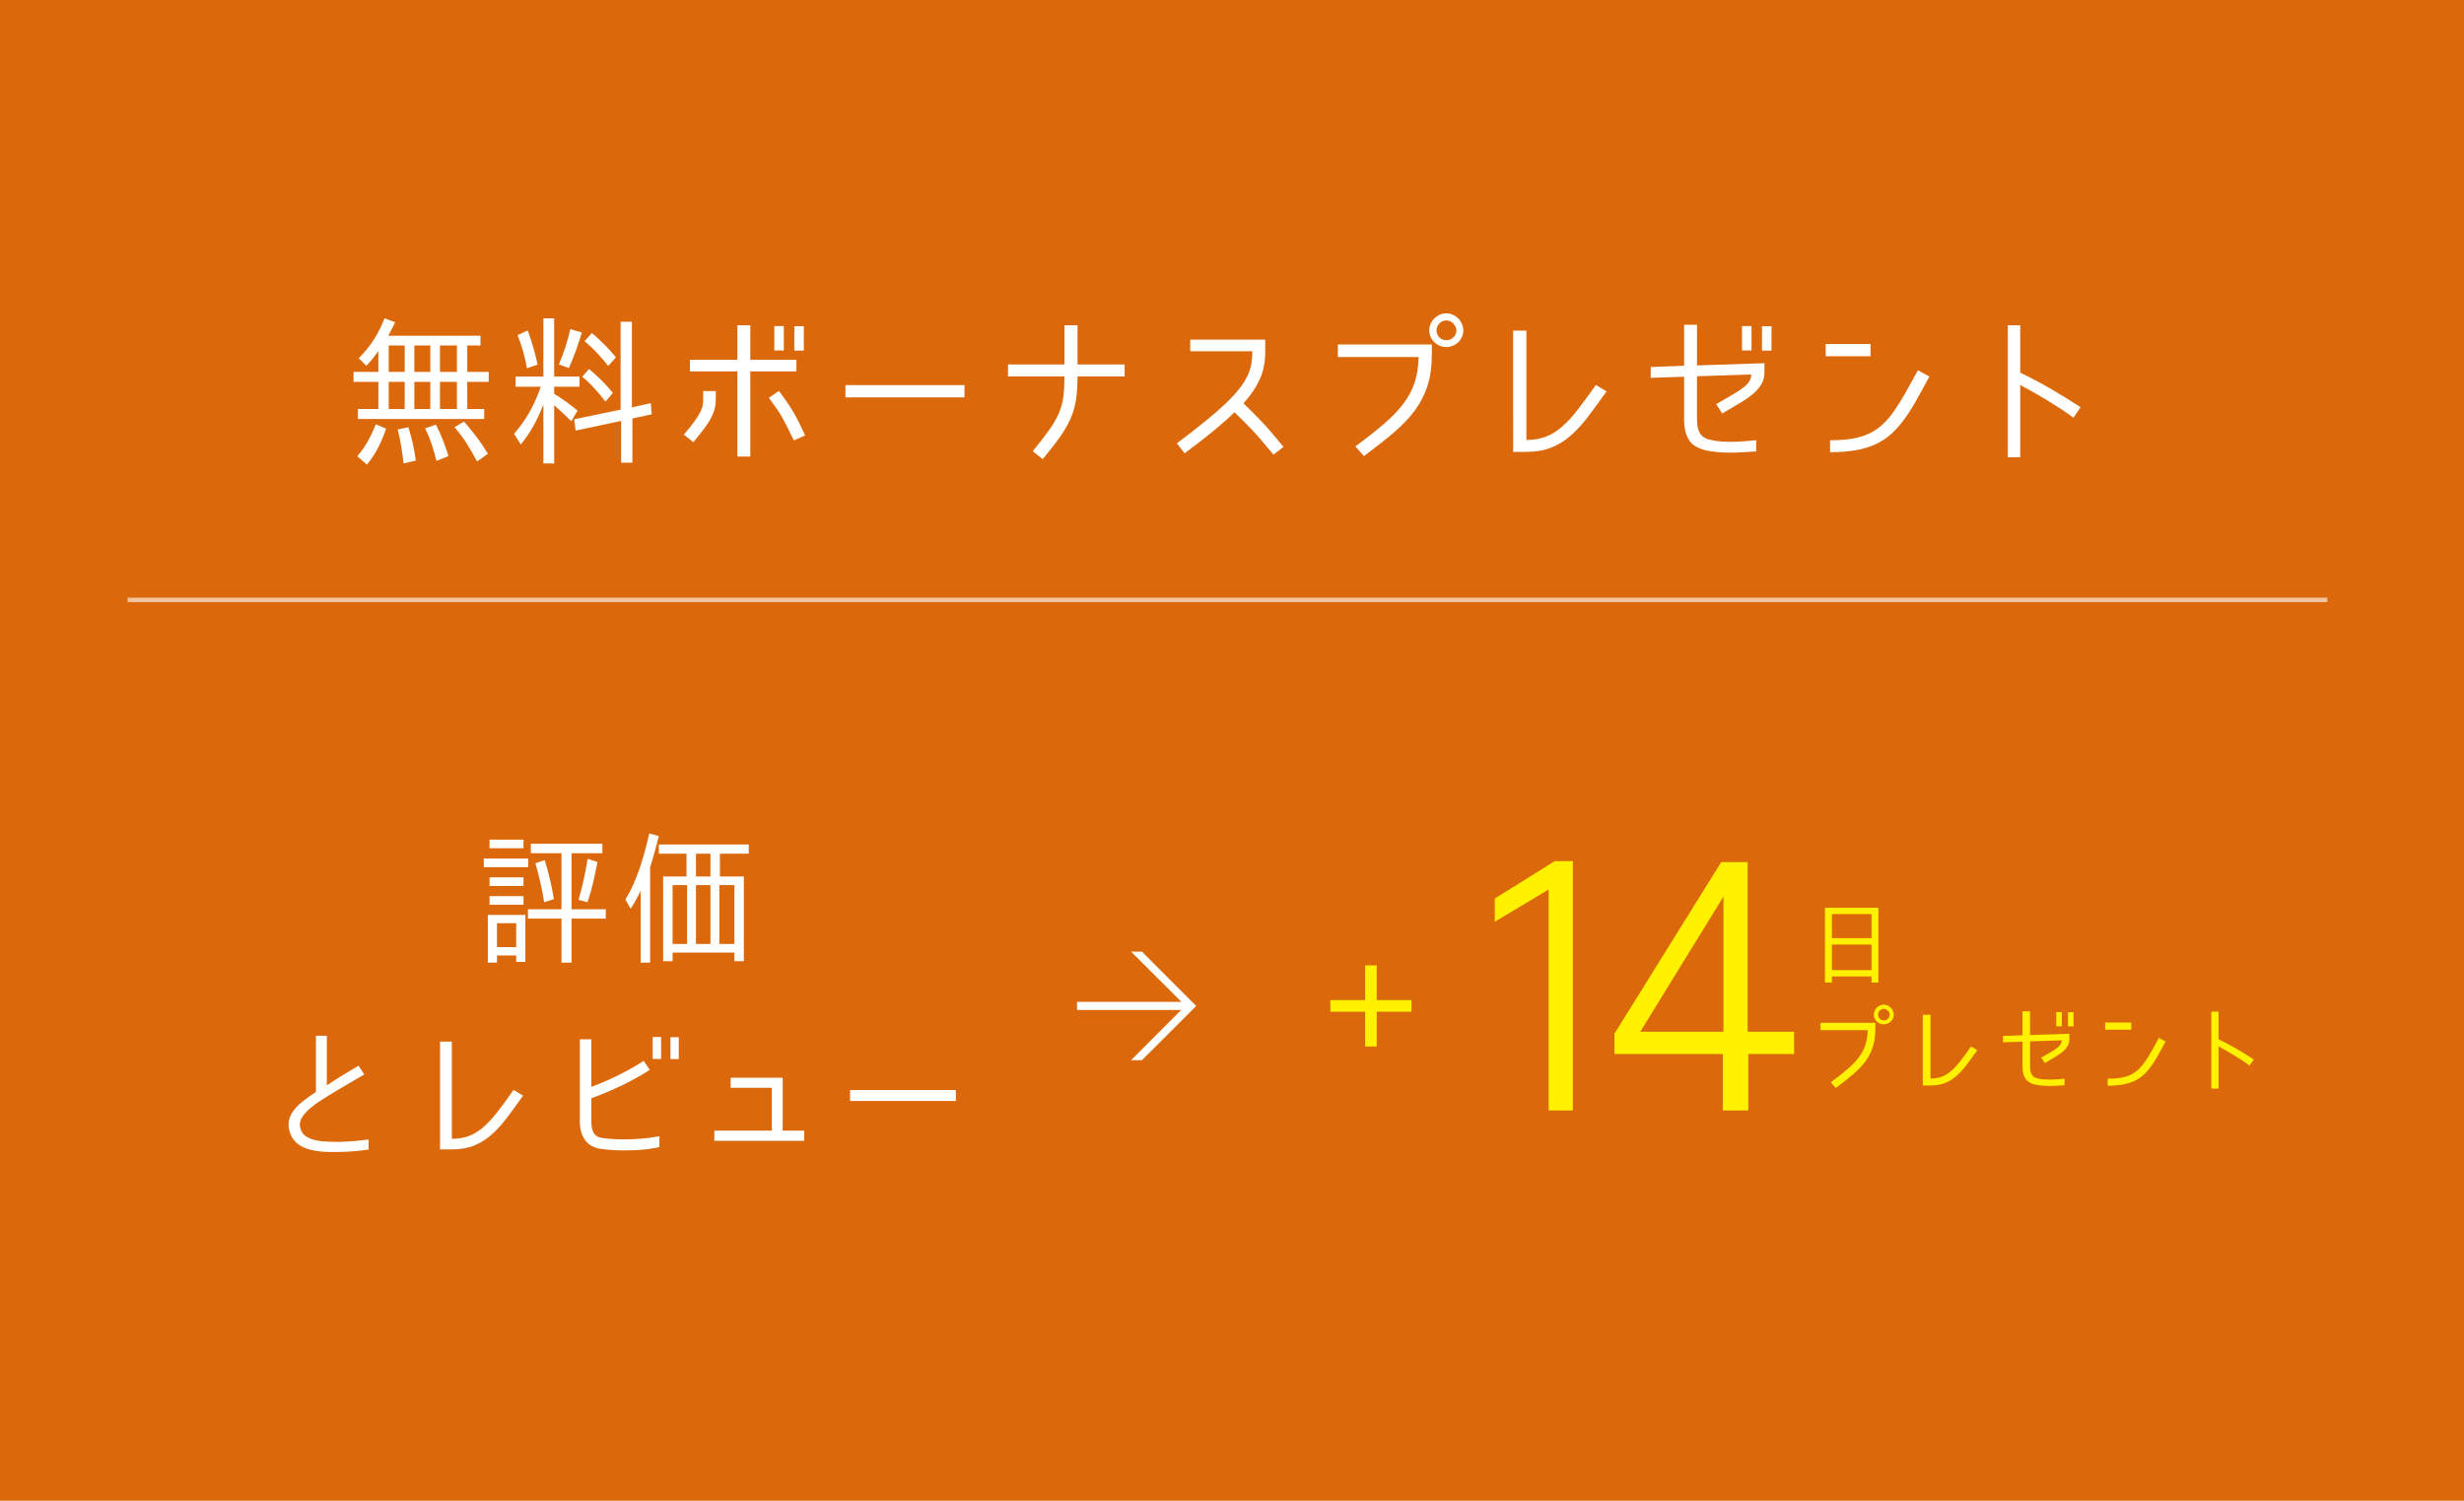 <?xml version="1.0" encoding="utf-8"?>
<!-- Generator: Adobe Illustrator 16.0.0, SVG Export Plug-In . SVG Version: 6.00 Build 0)  -->
<!DOCTYPE svg PUBLIC "-//W3C//DTD SVG 1.1//EN" "http://www.w3.org/Graphics/SVG/1.1/DTD/svg11.dtd">
<svg version="1.1" id="图层_1" xmlns="http://www.w3.org/2000/svg" xmlns:xlink="http://www.w3.org/1999/xlink" x="0px" y="0px"
	 width="550px" height="335px" viewBox="0 0 550 335" enable-background="new 0 0 550 335" xml:space="preserve">
<rect fill="#DB690B" width="550" height="335"/>
<line opacity="0.6" fill="none" stroke="#FFFFFF" stroke-miterlimit="10" enable-background="new    " x1="28.499" y1="133.911" x2="519.5" y2="133.911"/>
<g enable-background="new    ">
	<path fill="#FFFFFF" d="M104.296,85.246v6.048h3.78v2.232H79.889v-2.232h4.571v-6.048h-5.544v-2.231h5.544v-4.681
		c-0.408,0.601-0.828,1.17-1.26,1.71c-0.433,0.54-0.913,1.075-1.44,1.603l-1.691-1.692c1.295-1.271,2.412-2.64,3.348-4.104
		c0.936-1.464,1.74-3.061,2.412-4.788l2.376,0.872c-0.168,0.363-0.354,0.745-0.558,1.145c-0.205,0.399-0.414,0.806-0.631,1.217
		l-0.359,0.654h20.592v2.16h-2.952v5.904h4.788v2.231H104.296z M79.744,101.843c0.912-1.057,1.704-2.184,2.376-3.385
		c0.671-1.199,1.26-2.447,1.764-3.743l2.304,0.972c-0.479,1.439-1.062,2.832-1.746,4.176c-0.684,1.344-1.529,2.628-2.537,3.853
		L79.744,101.843z M86.764,77.11v5.904h3.564V77.11H86.764z M90.328,85.246h-3.564v6.048h3.564V85.246z M90.076,103.427
		c-0.145-1.296-0.318-2.568-0.521-3.816c-0.205-1.248-0.463-2.496-0.775-3.744l2.377-0.504c0.384,1.224,0.714,2.448,0.99,3.672
		c0.274,1.225,0.498,2.484,0.666,3.78l-2.664,0.612H90.076z M92.488,77.11v5.904h3.563V77.11H92.488z M96.052,85.246h-3.563v6.048
		h3.563V85.246z M97.42,102.851c-0.313-1.248-0.666-2.472-1.063-3.672c-0.396-1.2-0.881-2.388-1.457-3.563l2.412-0.828
		c0.6,1.177,1.121,2.34,1.565,3.492c0.444,1.152,0.858,2.328,1.242,3.528l-2.628,1.044L97.42,102.851L97.42,102.851z M98.212,77.11
		v5.904h3.78V77.11H98.212z M101.992,85.246h-3.78v6.048h3.78V85.246z M106.456,102.958c-0.72-1.367-1.481-2.688-2.286-3.96
		c-0.804-1.271-1.71-2.483-2.718-3.636l2.124-1.26c1.008,1.151,1.956,2.316,2.844,3.492c0.889,1.176,1.716,2.412,2.484,3.708
		l-2.34,1.655L106.456,102.958L106.456,102.958z"/>
	<path fill="#FFFFFF" d="M121.288,90.286c-0.601,1.584-1.31,3.127-2.124,4.626c-0.816,1.5-1.788,2.935-2.916,4.303l-1.512-2.376
		c1.344-1.513,2.514-3.162,3.51-4.95c0.996-1.788,1.818-3.642,2.466-5.563h-5.616v-2.268h6.192V71.063h2.412v12.996h5.651v2.268
		H123.7v1.584c0.911,0.553,1.8,1.141,2.664,1.765c0.864,0.624,1.716,1.284,2.556,1.979l-1.404,2.376
		c-0.625-0.624-1.248-1.229-1.871-1.818c-0.625-0.587-1.272-1.17-1.944-1.745v12.995h-2.412L121.288,90.286L121.288,90.286z
		 M117.616,82.187c-0.433-2.521-1.128-4.979-2.089-7.38l2.269-1.044c0.479,1.296,0.899,2.568,1.261,3.815
		c0.359,1.248,0.67,2.521,0.936,3.816l-2.305,0.792L117.616,82.187L117.616,82.187z M124.744,81.358
		c0.552-1.271,1.038-2.562,1.458-3.87c0.419-1.308,0.786-2.646,1.098-4.014l2.593,0.756c-0.41,1.32-0.847,2.641-1.314,3.96
		c-0.469,1.32-1.002,2.641-1.602,3.96L124.744,81.358z M141.16,93.418v9.864h-2.52v-9.324l-10.152,2.16l-0.324-2.52l10.404-2.16
		h-0.036v-19.62h2.52v19.116l4.212-0.937l0.217,2.484l-4.356,0.936L141.16,93.418L141.16,93.418z M135.111,89.603
		c-0.768-1.008-1.571-1.974-2.411-2.898c-0.841-0.924-1.752-1.794-2.736-2.609l1.513-1.729c1.943,1.608,3.719,3.384,5.328,5.328
		l-1.621,1.908H135.111z M135.725,81.646c-0.793-1.008-1.615-1.968-2.467-2.88c-0.852-0.912-1.781-1.776-2.79-2.592l1.656-1.836
		c0.983,0.84,1.92,1.704,2.808,2.592c0.889,0.888,1.74,1.836,2.557,2.844l-1.692,1.872H135.725z"/>
	<path fill="#FFFFFF" d="M159.771,89.17c0,0.721-0.078,1.398-0.233,2.034c-0.156,0.637-0.42,1.314-0.792,2.034
		c-0.373,0.72-0.882,1.519-1.53,2.395c-0.647,0.876-1.464,1.902-2.448,3.077l-2.123-1.691c1.008-1.176,1.799-2.166,2.375-2.97
		c0.576-0.805,1.008-1.494,1.297-2.07c0.287-0.576,0.468-1.08,0.539-1.512c0.072-0.433,0.108-0.864,0.108-1.297v-1.871h2.808
		L159.771,89.17L159.771,89.17z M164.596,80.314V72.61h2.881v7.704h10.295v2.592h-10.295v19.008h-2.881V82.906h-10.584v-2.592
		H164.596z M173.848,87.263c0.769,1.008,1.404,1.884,1.908,2.628c0.504,0.744,0.96,1.464,1.368,2.16
		c0.408,0.696,0.81,1.439,1.206,2.231s0.857,1.764,1.386,2.916l-2.521,1.116c-0.551-1.152-1.02-2.111-1.403-2.88
		c-0.384-0.768-0.763-1.481-1.134-2.143c-0.373-0.659-0.792-1.332-1.26-2.016c-0.469-0.684-1.063-1.506-1.782-2.466L173.848,87.263z
		 M174.964,78.227h-2.124V72.79h2.124V78.227z M179.428,78.263h-2.123v-5.437h2.123V78.263z"/>
	<path fill="#FFFFFF" d="M188.716,85.967h26.568v2.735h-26.568V85.967z"/>
	<path fill="#FFFFFF" d="M240.376,87.658c-0.096,1.08-0.258,2.095-0.485,3.042c-0.229,0.948-0.535,1.86-0.918,2.736
		c-0.385,0.876-0.865,1.776-1.44,2.7c-0.576,0.924-1.261,1.902-2.052,2.934c-0.793,1.032-1.705,2.172-2.736,3.42l-2.232-1.764
		c1.536-1.872,2.772-3.468,3.709-4.788c0.936-1.319,1.655-2.574,2.159-3.762c0.504-1.188,0.834-2.412,0.99-3.673
		c0.155-1.26,0.233-2.754,0.233-4.481h-12.6v-2.664h12.6V72.61h2.916v8.748h10.513v2.664H240.52
		C240.52,85.367,240.473,86.578,240.376,87.658z"/>
	<path fill="#FFFFFF" d="M268.996,94.066c1.775-1.44,3.288-2.754,4.536-3.942c1.247-1.188,2.262-2.279,3.042-3.275
		c0.779-0.996,1.393-1.95,1.836-2.862c0.443-0.912,0.744-1.818,0.9-2.718c0.153-0.9,0.231-1.854,0.231-2.862h-13.859v-2.592h16.738
		v2.736c0,1.08-0.09,2.105-0.271,3.077c-0.18,0.973-0.467,1.915-0.861,2.826c-0.396,0.913-0.898,1.831-1.514,2.754
		c-0.611,0.925-1.351,1.867-2.215,2.826c2.664,2.568,4.698,4.681,6.104,6.336c1.402,1.656,2.348,2.784,2.826,3.384l-2.232,1.729
		c-0.479-0.576-1.402-1.674-2.771-3.294c-1.366-1.62-3.348-3.678-5.938-6.174c-0.625,0.624-1.309,1.266-2.052,1.926
		c-0.744,0.66-1.566,1.362-2.466,2.105c-0.9,0.745-1.896,1.543-2.988,2.395c-1.092,0.853-2.298,1.771-3.618,2.754l-1.729-2.232
		C265.12,97.139,267.221,95.507,268.996,94.066z"/>
	<path fill="#FFFFFF" d="M319.612,79.055c0,2.664-0.318,4.998-0.954,7.002c-0.637,2.004-1.584,3.858-2.844,5.562
		c-1.263,1.705-2.841,3.36-4.734,4.968c-1.896,1.608-4.104,3.349-6.623,5.221l-1.908-2.16c2.496-1.848,4.625-3.528,6.393-5.04
		c1.765-1.512,3.21-3.018,4.338-4.518s1.962-3.078,2.502-4.734s0.834-3.54,0.882-5.652h-18.035v-2.808h20.987L319.612,79.055
		L319.612,79.055z M326.632,73.763c0,0.504-0.103,0.984-0.307,1.439c-0.204,0.456-0.477,0.853-0.813,1.188
		c-0.337,0.336-0.735,0.6-1.206,0.792c-0.469,0.192-0.951,0.288-1.458,0.288c-0.504,0-0.987-0.096-1.458-0.288
		c-0.469-0.192-0.877-0.456-1.225-0.792c-0.348-0.336-0.624-0.726-0.828-1.17c-0.203-0.444-0.305-0.93-0.305-1.458
		c0-0.504,0.102-0.99,0.305-1.458c0.204-0.469,0.48-0.876,0.828-1.225c0.348-0.348,0.756-0.623,1.225-0.828
		c0.471-0.203,0.954-0.306,1.458-0.306c0.507,0,0.983,0.103,1.44,0.306c0.455,0.205,0.855,0.48,1.205,0.828
		c0.348,0.349,0.624,0.756,0.828,1.225C326.53,72.772,326.632,73.259,326.632,73.763z M325.083,73.763
		c0-0.288-0.066-0.57-0.197-0.847c-0.133-0.275-0.301-0.516-0.504-0.72c-0.205-0.203-0.438-0.365-0.702-0.486
		c-0.265-0.119-0.54-0.18-0.828-0.18c-0.601,0-1.113,0.216-1.548,0.646c-0.432,0.432-0.646,0.96-0.646,1.584
		s0.217,1.146,0.646,1.565c0.435,0.421,0.947,0.63,1.548,0.63c0.576,0,1.095-0.209,1.551-0.63
		C324.855,74.909,325.083,74.387,325.083,73.763z"/>
	<path fill="#FFFFFF" d="M354.423,93.076c-1.271,1.669-2.573,3.078-3.905,4.23c-1.332,1.151-2.781,2.034-4.354,2.646
		c-1.572,0.612-3.414,0.918-5.525,0.918h-2.881V73.799h2.953v24.407c1.655,0,3.113-0.245,4.373-0.737
		c1.26-0.492,2.461-1.236,3.601-2.229c1.143-0.995,2.307-2.262,3.491-3.798c1.188-1.536,2.539-3.372,4.051-5.508l2.377,1.439
		C357.087,89.507,355.696,91.408,354.423,93.076z"/>
	<path fill="#FFFFFF" d="M393.844,83.015c0,1.032-0.216,1.932-0.646,2.7c-0.435,0.768-1.052,1.493-1.854,2.178
		c-0.804,0.684-1.793,1.374-2.969,2.069c-1.177,0.697-2.497,1.477-3.961,2.341l-1.332-2.088c1.393-0.816,2.58-1.506,3.563-2.07
		c0.984-0.563,1.787-1.086,2.412-1.566c0.623-0.479,1.086-0.954,1.389-1.422c0.3-0.468,0.447-0.99,0.447-1.565l-12.096,0.396v9.54
		c0,0.576,0.035,1.11,0.107,1.602c0.069,0.492,0.21,0.937,0.414,1.332c0.2,0.396,0.483,0.738,0.846,1.026
		c0.359,0.288,0.828,0.504,1.404,0.646c0.813,0.216,1.659,0.354,2.537,0.414c0.875,0.06,1.759,0.084,2.646,0.071
		c0.889-0.012,1.776-0.054,2.664-0.126c0.889-0.071,1.752-0.144,2.592-0.216v2.484c-0.791,0.048-1.806,0.114-3.041,0.197
		c-1.234,0.084-2.508,0.108-3.813,0.072c-1.311-0.036-2.574-0.162-3.8-0.378c-1.225-0.216-2.229-0.588-3.022-1.116
		c-0.504-0.312-0.912-0.702-1.226-1.17c-0.313-0.468-0.559-0.966-0.735-1.494c-0.183-0.527-0.301-1.08-0.361-1.655
		c-0.06-0.576-0.09-1.14-0.09-1.692v-9.432l-7.451,0.252v-2.412l7.451-0.288V72.5h2.881v9.072l15.048-0.504L393.844,83.015
		L393.844,83.015z M390.964,78.227h-2.125V72.79h2.125V78.227z M395.428,78.263h-2.124v-5.437h2.124V78.263z"/>
	<path fill="#FFFFFF" d="M417.533,76.786v2.736h-10.009v-2.736H417.533z M430.671,84.059c-1.031,1.92-1.992,3.666-2.879,5.237
		c-0.889,1.572-1.783,2.982-2.683,4.23c-0.9,1.248-1.86,2.34-2.883,3.276c-1.021,0.938-2.184,1.71-3.489,2.321
		c-1.312,0.612-2.789,1.068-4.445,1.368c-1.656,0.301-3.589,0.45-5.797,0.45v-2.664c1.848,0,3.475-0.113,4.879-0.342
		c1.403-0.228,2.657-0.6,3.762-1.116c1.105-0.516,2.103-1.176,2.988-1.979c0.887-0.805,1.746-1.788,2.574-2.952
		c0.827-1.164,1.674-2.508,2.537-4.032c0.861-1.523,1.821-3.258,2.881-5.202L430.671,84.059z"/>
	<path fill="#FFFFFF" d="M457.636,86.723c2.16,1.248,4.416,2.64,6.771,4.176l-1.584,2.34c-1.08-0.792-2.133-1.521-3.15-2.178
		c-1.02-0.66-2.016-1.284-2.987-1.872c-0.971-0.588-1.933-1.146-2.88-1.674c-0.947-0.528-1.899-1.056-2.859-1.584v16.128h-2.772
		V72.61h2.772v10.584C453.244,84.299,455.476,85.475,457.636,86.723z"/>
</g>
<g>
	<polygon fill="#FFFFFF" points="254.896,236.657 252.475,236.657 264.585,224.518 252.475,212.434 254.896,212.434 
		267.007,224.554 	"/>
	<rect x="240.412" y="223.638" fill="#FFFFFF" width="24.225" height="1.816"/>
</g>
<g>
	<g>
		<g>
			<g>
				<rect x="296.951" y="223.253" fill="#FFF100" width="18.107" height="2.588"/>
			</g>
			<g>
				<rect x="304.712" y="215.491" fill="#FFF100" width="2.59" height="18.108"/>
			</g>
		</g>
	</g>
	<g enable-background="new    ">
		<g>
			<path fill="#FFF100" d="M418.612,229.586c0,1.555-0.188,2.915-0.559,4.084s-0.924,2.251-1.657,3.244
				c-0.734,0.995-1.655,1.961-2.764,2.898c-1.104,0.938-2.395,1.953-3.861,3.045l-1.113-1.26c1.456-1.078,2.699-2.062,3.729-2.94
				c1.028-0.882,1.872-1.761,2.529-2.636c0.658-0.875,1.146-1.795,1.46-2.764c0.315-0.966,0.486-2.063,0.516-3.297H406.37v-1.639
				h12.243L418.612,229.586L418.612,229.586z M422.707,226.498c0,0.295-0.061,0.574-0.178,0.841
				c-0.119,0.267-0.276,0.497-0.475,0.692c-0.195,0.195-0.432,0.351-0.701,0.462c-0.273,0.112-0.56,0.168-0.854,0.168
				c-0.293,0-0.576-0.056-0.85-0.168c-0.273-0.111-0.514-0.267-0.717-0.462c-0.202-0.195-0.361-0.424-0.48-0.684
				c-0.119-0.261-0.179-0.541-0.179-0.853c0-0.294,0.06-0.577,0.179-0.853c0.119-0.271,0.278-0.512,0.48-0.715
				c0.203-0.201,0.441-0.363,0.717-0.479c0.271-0.119,0.557-0.181,0.85-0.181c0.296,0,0.574,0.062,0.841,0.181
				c0.268,0.116,0.501,0.278,0.704,0.479c0.201,0.203,0.363,0.441,0.482,0.715C422.648,225.921,422.707,226.204,422.707,226.498z
				 M421.806,226.498c0-0.168-0.039-0.332-0.113-0.493c-0.078-0.161-0.178-0.301-0.296-0.42s-0.257-0.213-0.408-0.283
				c-0.154-0.069-0.315-0.104-0.483-0.104c-0.35,0-0.647,0.126-0.899,0.378c-0.254,0.252-0.381,0.561-0.381,0.924
				c0,0.364,0.127,0.669,0.381,0.914c0.252,0.245,0.553,0.367,0.899,0.367c0.337,0,0.638-0.122,0.903-0.367
				C421.673,227.168,421.806,226.861,421.806,226.498z"/>
		</g>
		<g>
			<path fill="#FFF100" d="M438.921,237.766c-0.742,0.976-1.503,1.795-2.279,2.467c-0.775,0.675-1.624,1.188-2.541,1.545
				c-0.917,0.355-1.99,0.535-3.223,0.535h-1.682V226.52h1.723v14.238c0.967,0,1.815-0.144,2.552-0.431
				c0.735-0.287,1.437-0.722,2.103-1.302c0.664-0.582,1.344-1.319,2.037-2.217c0.69-0.896,1.479-1.969,2.359-3.213l1.389,0.84
				C440.474,235.684,439.661,236.792,438.921,237.766z"/>
		</g>
		<g>
			<path fill="#FFF100" d="M461.914,231.896c0,0.603-0.125,1.127-0.378,1.572c-0.252,0.448-0.611,0.871-1.081,1.271
				c-0.469,0.396-1.047,0.802-1.731,1.207c-0.688,0.404-1.457,0.859-2.312,1.363l-0.776-1.219c0.813-0.476,1.506-0.879,2.08-1.207
				c0.572-0.328,1.043-0.634,1.405-0.914c0.364-0.279,0.635-0.557,0.81-0.83c0.178-0.271,0.265-0.576,0.265-0.912l-7.058,0.23v5.564
				c0,0.336,0.021,0.646,0.063,0.935s0.123,0.546,0.242,0.776c0.116,0.229,0.281,0.432,0.491,0.6
				c0.212,0.168,0.483,0.294,0.819,0.378c0.477,0.126,0.969,0.206,1.479,0.241c0.51,0.035,1.023,0.049,1.543,0.042
				c0.519-0.007,1.034-0.031,1.555-0.073c0.519-0.042,1.021-0.084,1.513-0.126v1.448c-0.463,0.027-1.056,0.066-1.773,0.115
				c-0.722,0.05-1.463,0.063-2.228,0.043c-0.764-0.021-1.501-0.096-2.216-0.221c-0.714-0.127-1.303-0.346-1.765-0.651
				c-0.294-0.183-0.532-0.409-0.714-0.683c-0.185-0.272-0.325-0.563-0.433-0.871c-0.104-0.311-0.177-0.632-0.21-0.969
				c-0.035-0.336-0.053-0.663-0.053-0.984v-5.502l-4.348,0.146v-1.405l4.348-0.169v-5.334h1.681v5.291l8.776-0.294L461.914,231.896
				L461.914,231.896z M460.234,229.104h-1.238v-3.172h1.238V229.104z M462.839,229.123h-1.238v-3.171h1.238V229.123z"/>
		</g>
		<g>
			<path fill="#FFF100" d="M475.732,228.264v1.596h-5.84v-1.596H475.732z M483.398,232.505c-0.604,1.12-1.162,2.14-1.683,3.056
				c-0.519,0.918-1.039,1.739-1.563,2.467c-0.523,0.729-1.084,1.365-1.682,1.912c-0.596,0.545-1.271,0.996-2.036,1.354
				c-0.764,0.356-1.628,0.623-2.595,0.798c-0.965,0.178-2.094,0.264-3.381,0.264V240.8c1.077,0,2.026-0.065,2.846-0.2
				c0.818-0.133,1.553-0.35,2.195-0.647c0.644-0.304,1.226-0.688,1.741-1.155c0.519-0.469,1.02-1.043,1.502-1.722
				c0.48-0.681,0.978-1.466,1.479-2.354c0.506-0.89,1.063-1.898,1.682-3.035L483.398,232.505z"/>
		</g>
		<g>
			<path fill="#FFF100" d="M499.128,234.059c1.26,0.729,2.574,1.541,3.946,2.438l-0.924,1.362c-0.632-0.461-1.242-0.885-1.838-1.271
				c-0.597-0.385-1.178-0.749-1.742-1.092c-0.567-0.343-1.127-0.668-1.683-0.978c-0.555-0.31-1.107-0.615-1.669-0.924v9.406h-1.617
				v-17.179h1.617V232C496.565,232.645,497.866,233.331,499.128,234.059z"/>
		</g>
	</g>
	<g>
		<g>
			<polygon fill="#FFF100" points="347.047,192.227 351.079,192.227 351.079,247.882 345.679,247.882 345.679,198.563 
				333.656,205.762 333.656,200.578 			"/>
		</g>
		<g>
			<path fill="#FFF100" d="M390.246,235.281v12.601h-5.688v-12.601h-24.189v-4.535l23.832-38.305h5.901v37.871h10.368v4.969H390.246
				z M384.702,230.313v-30.168l-18.576,30.168H384.702z"/>
		</g>
	</g>
	<g>
		<g>
			<path fill="#FFF100" d="M408.912,217.965v1.365h-1.555v-16.695h11.929v16.695h-1.533v-1.365H408.912z M408.912,204.043v5.375
				h8.841v-5.375H408.912z M408.912,210.846v5.713h8.841v-5.713H408.912z"/>
		</g>
	</g>
</g>
<g>
	<path fill="#FFFFFF" d="M107.992,191.648h9.92v1.92h-9.92V191.648z M110.936,213.281v1.601h-2.048v-10.655h8.384v10.496h-2.048
		v-1.44L110.936,213.281L110.936,213.281z M109.271,187.426h7.584v1.92h-7.584V187.426z M109.271,195.842h7.584v1.92h-7.584V195.842
		z M109.271,200.033h7.584v1.92h-7.584V200.033z M110.936,206.082v5.344h4.288v-5.344H110.936z M127.576,205.059v9.823h-2.24v-9.823
		h-7.488v-2.08h7.488v-12.513h-6.848v-2.112h15.967v2.112h-6.879v12.513h7.647v2.08H127.576z M121.463,201.378
		c-0.234-1.473-0.512-2.923-0.832-4.353c-0.319-1.43-0.693-2.869-1.119-4.319l2.08-0.704c0.875,2.837,1.557,5.738,2.048,8.704
		l-2.112,0.672H121.463z M129.144,200.865c0.874-3.028,1.546-6.08,2.017-9.151l2.207,0.704c-0.299,1.535-0.619,3.051-0.959,4.544
		c-0.342,1.493-0.769,2.976-1.281,4.447l-1.951-0.544H129.144z"/>
	<path fill="#FFFFFF" d="M143,198.85c-0.32,0.684-0.668,1.36-1.041,2.032s-0.773,1.328-1.199,1.968l-1.152-2.048
		c0.661-1.088,1.259-2.233,1.792-3.439c0.533-1.205,1.013-2.442,1.44-3.712c0.426-1.27,0.811-2.545,1.152-3.824
		c0.34-1.279,0.65-2.538,0.928-3.775l2.144,0.576c-0.427,1.707-0.875,3.371-1.344,4.991l-0.448,1.505
		c-0.043,0.043-0.064,0.096-0.064,0.159c-0.063,0.106-0.096,0.202-0.096,0.288v21.313H143V198.85z M167.127,188.514v2.049h-6.432
		v5.088h5.344v18.912h-2.111v-1.92h-13.792v1.92h-2.112V195.65h5.217v-5.088h-6.177v-2.049H167.127z M153.367,197.568h-3.231v13.152
		h3.231V197.568z M155.352,195.648h3.232v-5.088h-3.232V195.648z M155.352,197.568v13.152h3.232v-13.152H155.352z M160.567,197.568
		v13.152h3.36v-13.152H160.567z"/>
	<path fill="#FFFFFF" d="M80.136,256.882c-0.716,0.074-1.408,0.134-2.08,0.177c-0.672,0.043-1.312,0.068-1.92,0.079
		c-0.608,0.011-1.147,0.017-1.616,0.017c-0.405,0-0.891-0.006-1.456-0.017s-1.157-0.054-1.776-0.128s-1.253-0.188-1.903-0.336
		c-0.651-0.148-1.265-0.367-1.841-0.656c-0.575-0.287-1.099-0.66-1.567-1.119c-0.47-0.459-0.843-1.029-1.12-1.713
		c-0.384-0.979-0.523-1.883-0.416-2.703c0.106-0.821,0.416-1.604,0.928-2.353c0.512-0.748,1.211-1.478,2.096-2.192
		c0.886-0.715,1.904-1.444,3.057-2.191v-12.544h2.432v11.071c0.512-0.34,1.024-0.676,1.537-1.008c0.512-0.33,1.045-0.666,1.6-1.008
		c0.555-0.341,1.152-0.704,1.791-1.088c0.641-0.385,1.355-0.811,2.145-1.279l1.28,1.951l-5.952,3.488
		c-1.473,0.875-2.784,1.689-3.936,2.447s-2.092,1.488-2.816,2.191c-0.726,0.704-1.222,1.397-1.488,2.08
		c-0.266,0.684-0.251,1.396,0.049,2.145c0.213,0.619,0.586,1.104,1.119,1.455c0.533,0.354,1.125,0.613,1.776,0.785
		c0.65,0.17,1.317,0.282,2,0.336s1.301,0.09,1.856,0.111c1.364,0.043,2.719,0.016,4.063-0.08c1.344-0.096,2.772-0.24,4.288-0.433
		v2.239C81.56,256.716,80.85,256.807,80.136,256.882z"/>
	<path fill="#FFFFFF" d="M113.047,249.648c-1.131,1.483-2.287,2.736-3.471,3.761c-1.185,1.024-2.476,1.809-3.873,2.353
		c-1.396,0.545-3.035,0.815-4.912,0.815h-2.56v-24.063h2.624v21.696c1.473,0,2.768-0.219,3.889-0.656
		c1.119-0.438,2.186-1.099,3.199-1.983c1.014-0.885,2.049-2.01,3.104-3.377c1.057-1.364,2.257-2.996,3.601-4.896l2.112,1.279
		C115.416,246.477,114.178,248.167,113.047,249.648z"/>
	<path fill="#FFFFFF" d="M147.191,256.064c-1.387,0.3-2.73,0.496-4.031,0.593c-1.303,0.097-2.529,0.145-3.681,0.145
		c-0.938,0-1.866-0.026-2.784-0.079c-0.918-0.055-1.791-0.146-2.623-0.272c-0.513-0.063-1.047-0.214-1.601-0.447
		c-0.556-0.233-1.056-0.587-1.504-1.057c-0.448-0.47-0.816-1.082-1.104-1.841c-0.287-0.756-0.432-1.7-0.432-2.832v-18.271h2.561
		v10.624c2.26-0.854,4.383-1.781,6.367-2.784s3.755-2.017,5.313-3.04l1.375,2.016c-1.855,1.195-3.883,2.326-6.079,3.394
		c-2.198,1.065-4.523,2.048-6.976,2.943v5.12c0,0.746,0.068,1.354,0.207,1.824c0.139,0.469,0.325,0.842,0.561,1.119
		c0.234,0.277,0.496,0.471,0.783,0.576c0.289,0.105,0.593,0.182,0.912,0.225c0.747,0.106,1.531,0.188,2.353,0.239
		c0.821,0.054,1.669,0.08,2.544,0.08c1.088,0,2.299-0.048,3.632-0.146c1.333-0.096,2.736-0.281,4.208-0.56L147.191,256.064
		L147.191,256.064z M147.576,236.386h-1.889v-4.896h1.889V236.386z M151.512,236.418h-1.855v-4.896h1.855V236.418z"/>
	<path fill="#FFFFFF" d="M163.096,242.816v-2.239h11.615v11.809h4.801v2.271h-20.064v-2.271h12.832v-9.567h-9.184V242.816z"/>
	<path fill="#FFFFFF" d="M189.752,243.33h23.615v2.432h-23.615V243.33z"/>
</g>
</svg>

